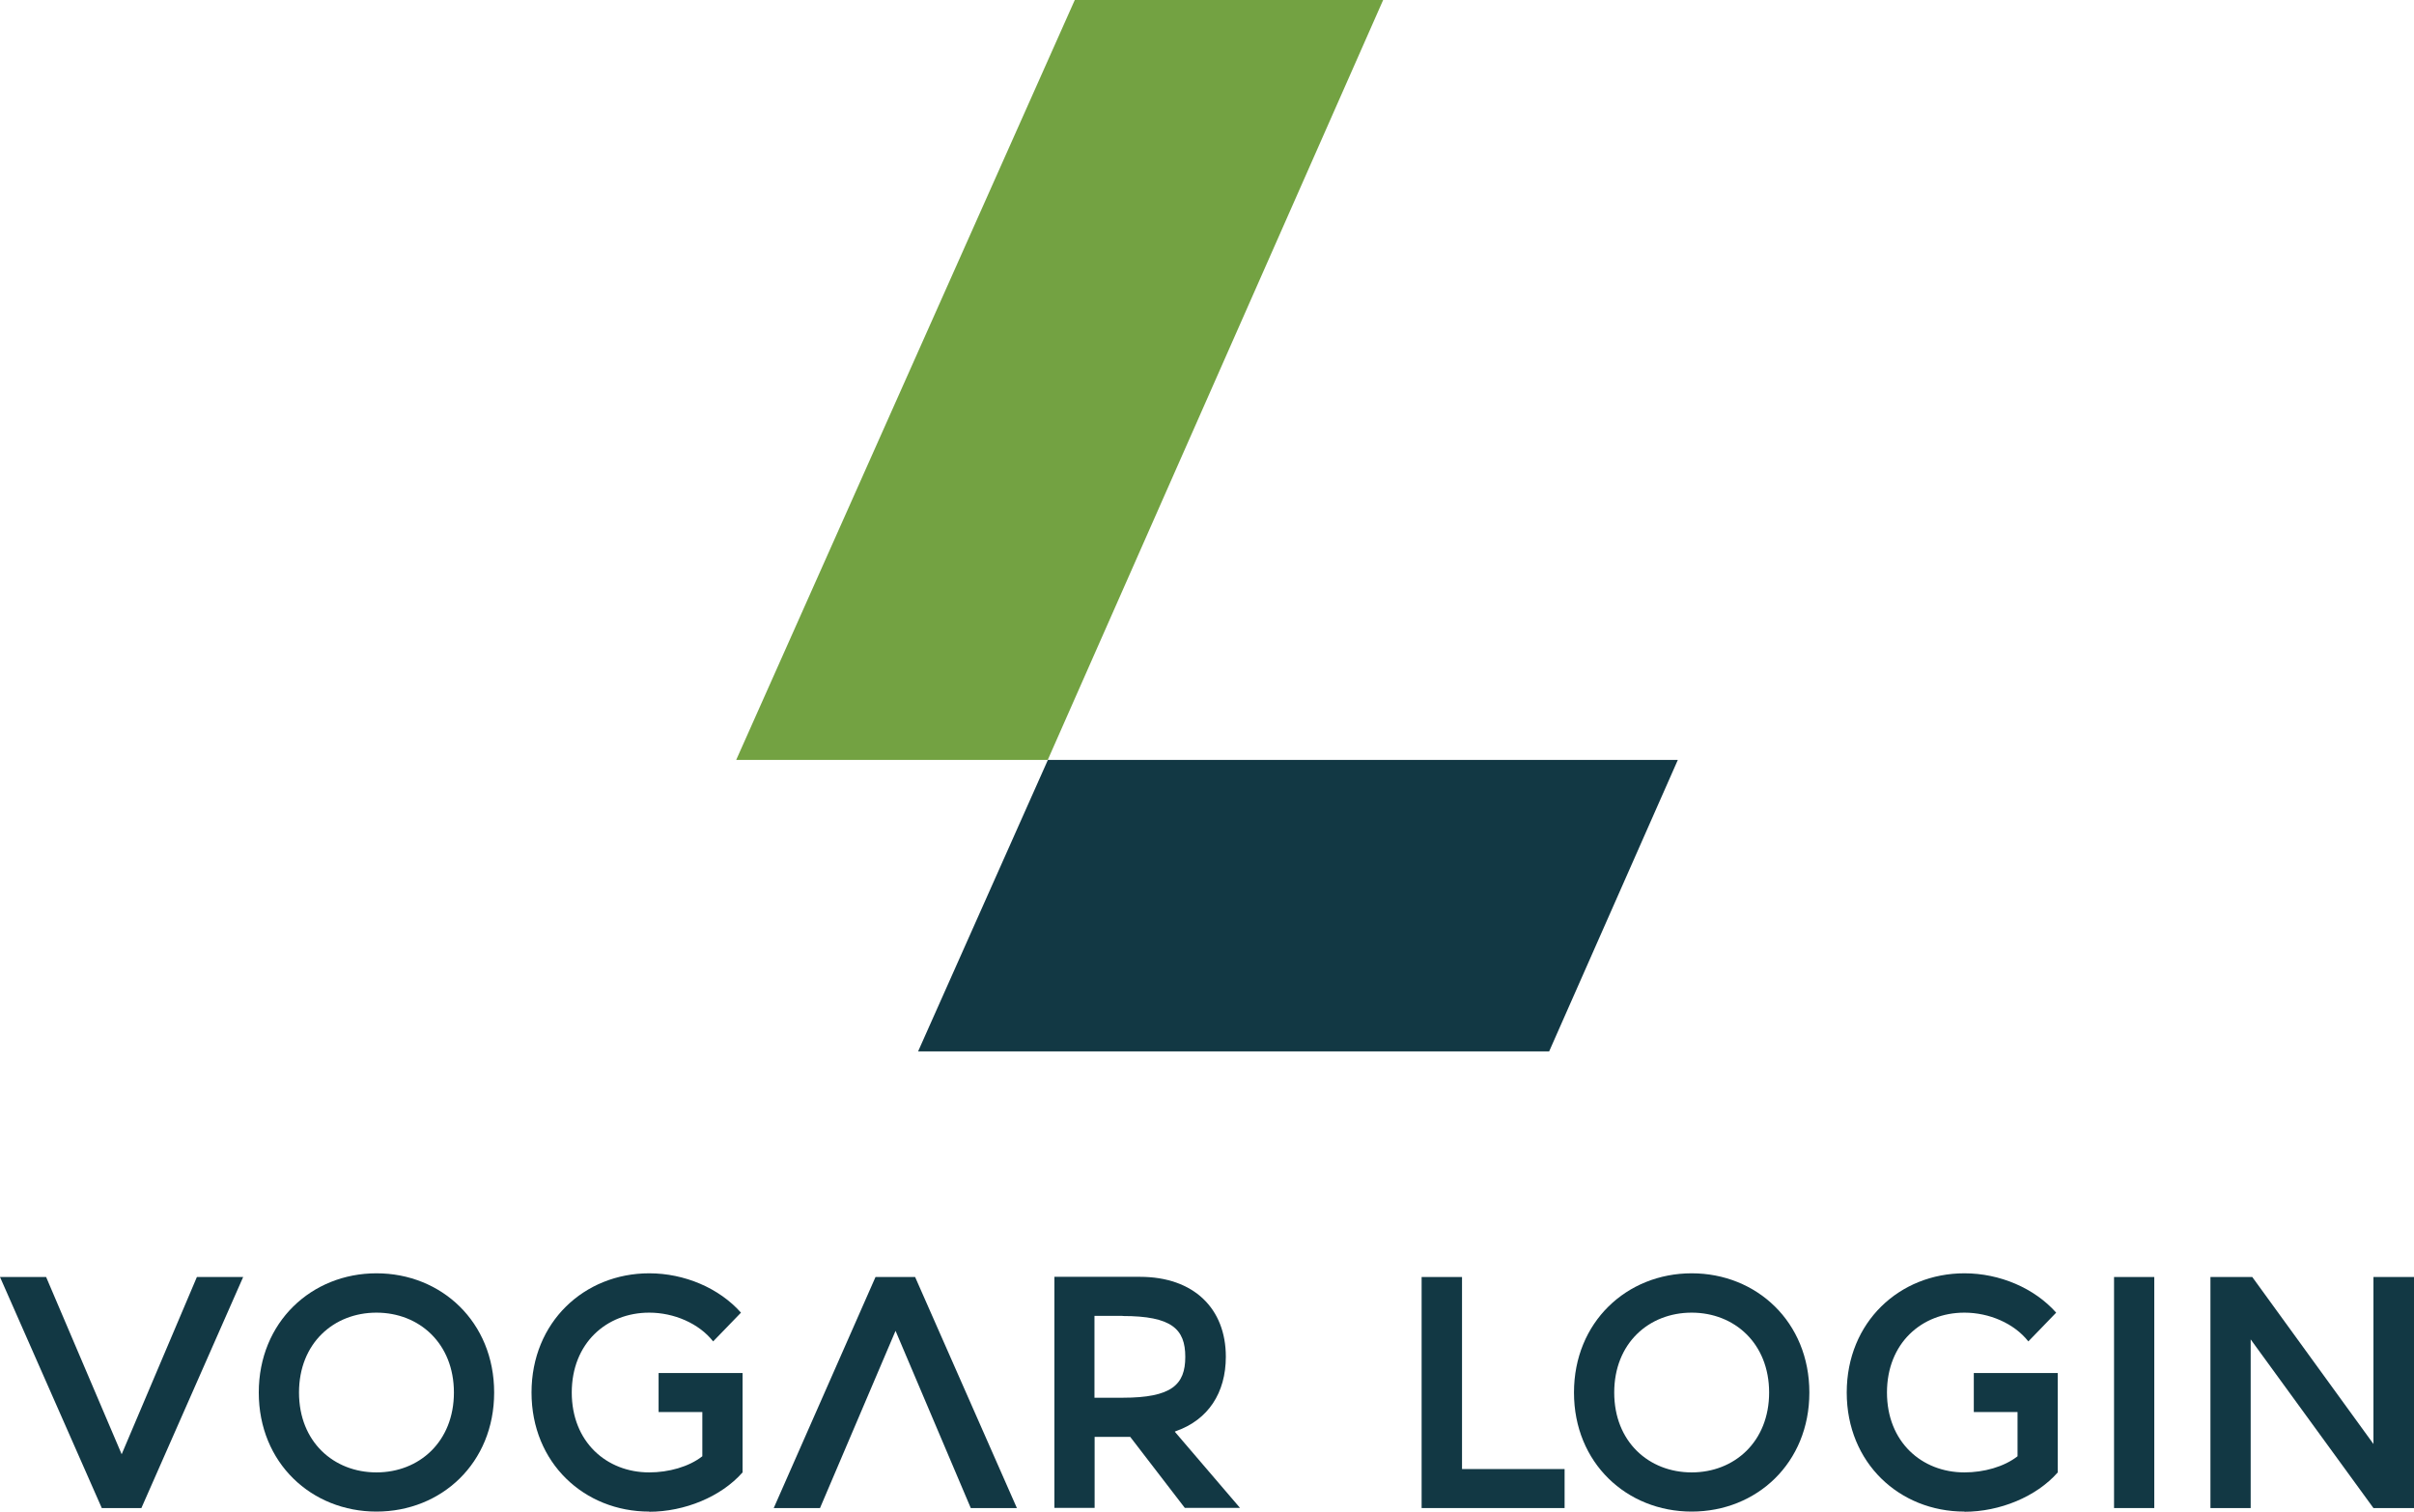 <svg width="305" height="191" viewBox="0 0 305 191" fill="none" xmlns="http://www.w3.org/2000/svg">
<g clip-path="url(#clip0_601_416)">
<path d="M12.86 190.554L0 161.359H5.827L15.372 183.755L24.876 161.359H30.723L17.863 190.554H12.86Z" fill="#123844"/>
<path d="M47.565 165.863C42.159 165.863 37.779 169.73 37.779 175.956C37.779 182.181 42.159 186.048 47.565 186.048C52.97 186.048 57.35 182.16 57.35 175.956C57.35 169.751 52.97 165.863 47.565 165.863ZM47.565 190.999C39.366 190.999 32.695 184.859 32.695 175.956C32.695 167.053 39.366 160.891 47.565 160.891C55.763 160.891 62.434 167.031 62.434 175.956C62.434 184.88 55.763 190.999 47.565 190.999Z" fill="#123844"/>
<path d="M82.025 190.999C73.827 190.999 67.156 184.859 67.156 175.956C67.156 167.053 73.827 160.891 82.025 160.891C86.486 160.891 90.867 162.76 93.62 165.863L90.103 169.496C88.295 167.201 85.14 165.863 82.025 165.863C76.62 165.863 72.24 169.73 72.24 175.956C72.24 182.181 76.62 186.048 82.025 186.048C84.477 186.048 87.029 185.347 88.737 184.009V178.42H83.211V173.491H93.82V186.048C91.108 189.129 86.486 191.021 82.025 191.021" fill="#123844"/>
<path d="M122.654 190.554L113.149 168.159L103.605 190.554H97.758L110.618 161.359H115.621L128.481 190.554H122.654Z" fill="#123844"/>
<path d="M141.839 166.266H138.282V176.613H141.839C148.028 176.613 149.756 174.977 149.756 171.45C149.756 167.923 148.028 166.287 141.839 166.287M148.59 180.821L148.43 180.906L156.668 190.531H149.695L142.803 181.564H138.302V190.531H133.219V161.336H144.029C150.861 161.336 154.88 165.373 154.88 171.429C154.88 176.018 152.629 179.397 148.61 180.821" fill="#123844"/>
<path d="M184.721 161.359V185.625H197.681V190.554H179.617V161.359H184.721Z" fill="#123844"/>
<path d="M213.736 165.863C208.331 165.863 203.951 169.73 203.951 175.956C203.951 182.181 208.331 186.048 213.736 186.048C219.142 186.048 223.522 182.16 223.522 175.956C223.522 169.751 219.142 165.863 213.736 165.863ZM213.736 190.999C205.538 190.999 198.867 184.859 198.867 175.956C198.867 167.053 205.538 160.891 213.736 160.891C221.935 160.891 228.606 167.031 228.606 175.956C228.606 184.88 221.935 190.999 213.736 190.999Z" fill="#123844"/>
<path d="M248.197 190.999C239.999 190.999 233.328 184.859 233.328 175.956C233.328 167.053 239.999 160.891 248.197 160.891C252.658 160.891 257.038 162.76 259.791 165.863L256.275 169.496C254.467 167.201 251.312 165.863 248.197 165.863C242.792 165.863 238.412 169.73 238.412 175.956C238.412 182.181 242.792 186.048 248.197 186.048C250.649 186.048 253.201 185.347 254.909 184.009V178.42H249.383V173.491H259.992V186.048C257.28 189.129 252.658 191.021 248.197 191.021" fill="#123844"/>
<path d="M272.185 161.359H267.102V190.554H272.185V161.359Z" fill="#123844"/>
<path d="M305.001 190.554H299.877L284.365 169.242V190.554H279.281V161.359H284.566L299.877 182.459V161.359H305.001V190.554Z" fill="#123844"/>
<path d="M174.756 0H135.795L93.016 96.021H132.379L174.756 0Z" fill="#73A242"/>
<path d="M195.731 132.847L211.987 96.023H132.396L116 132.847H195.731Z" fill="#123844"/>
</g>
<defs>
<clipPath id="clip0_601_416">
<rect width="305" height="191" fill="white"/>
</clipPath>
</defs>
</svg>
